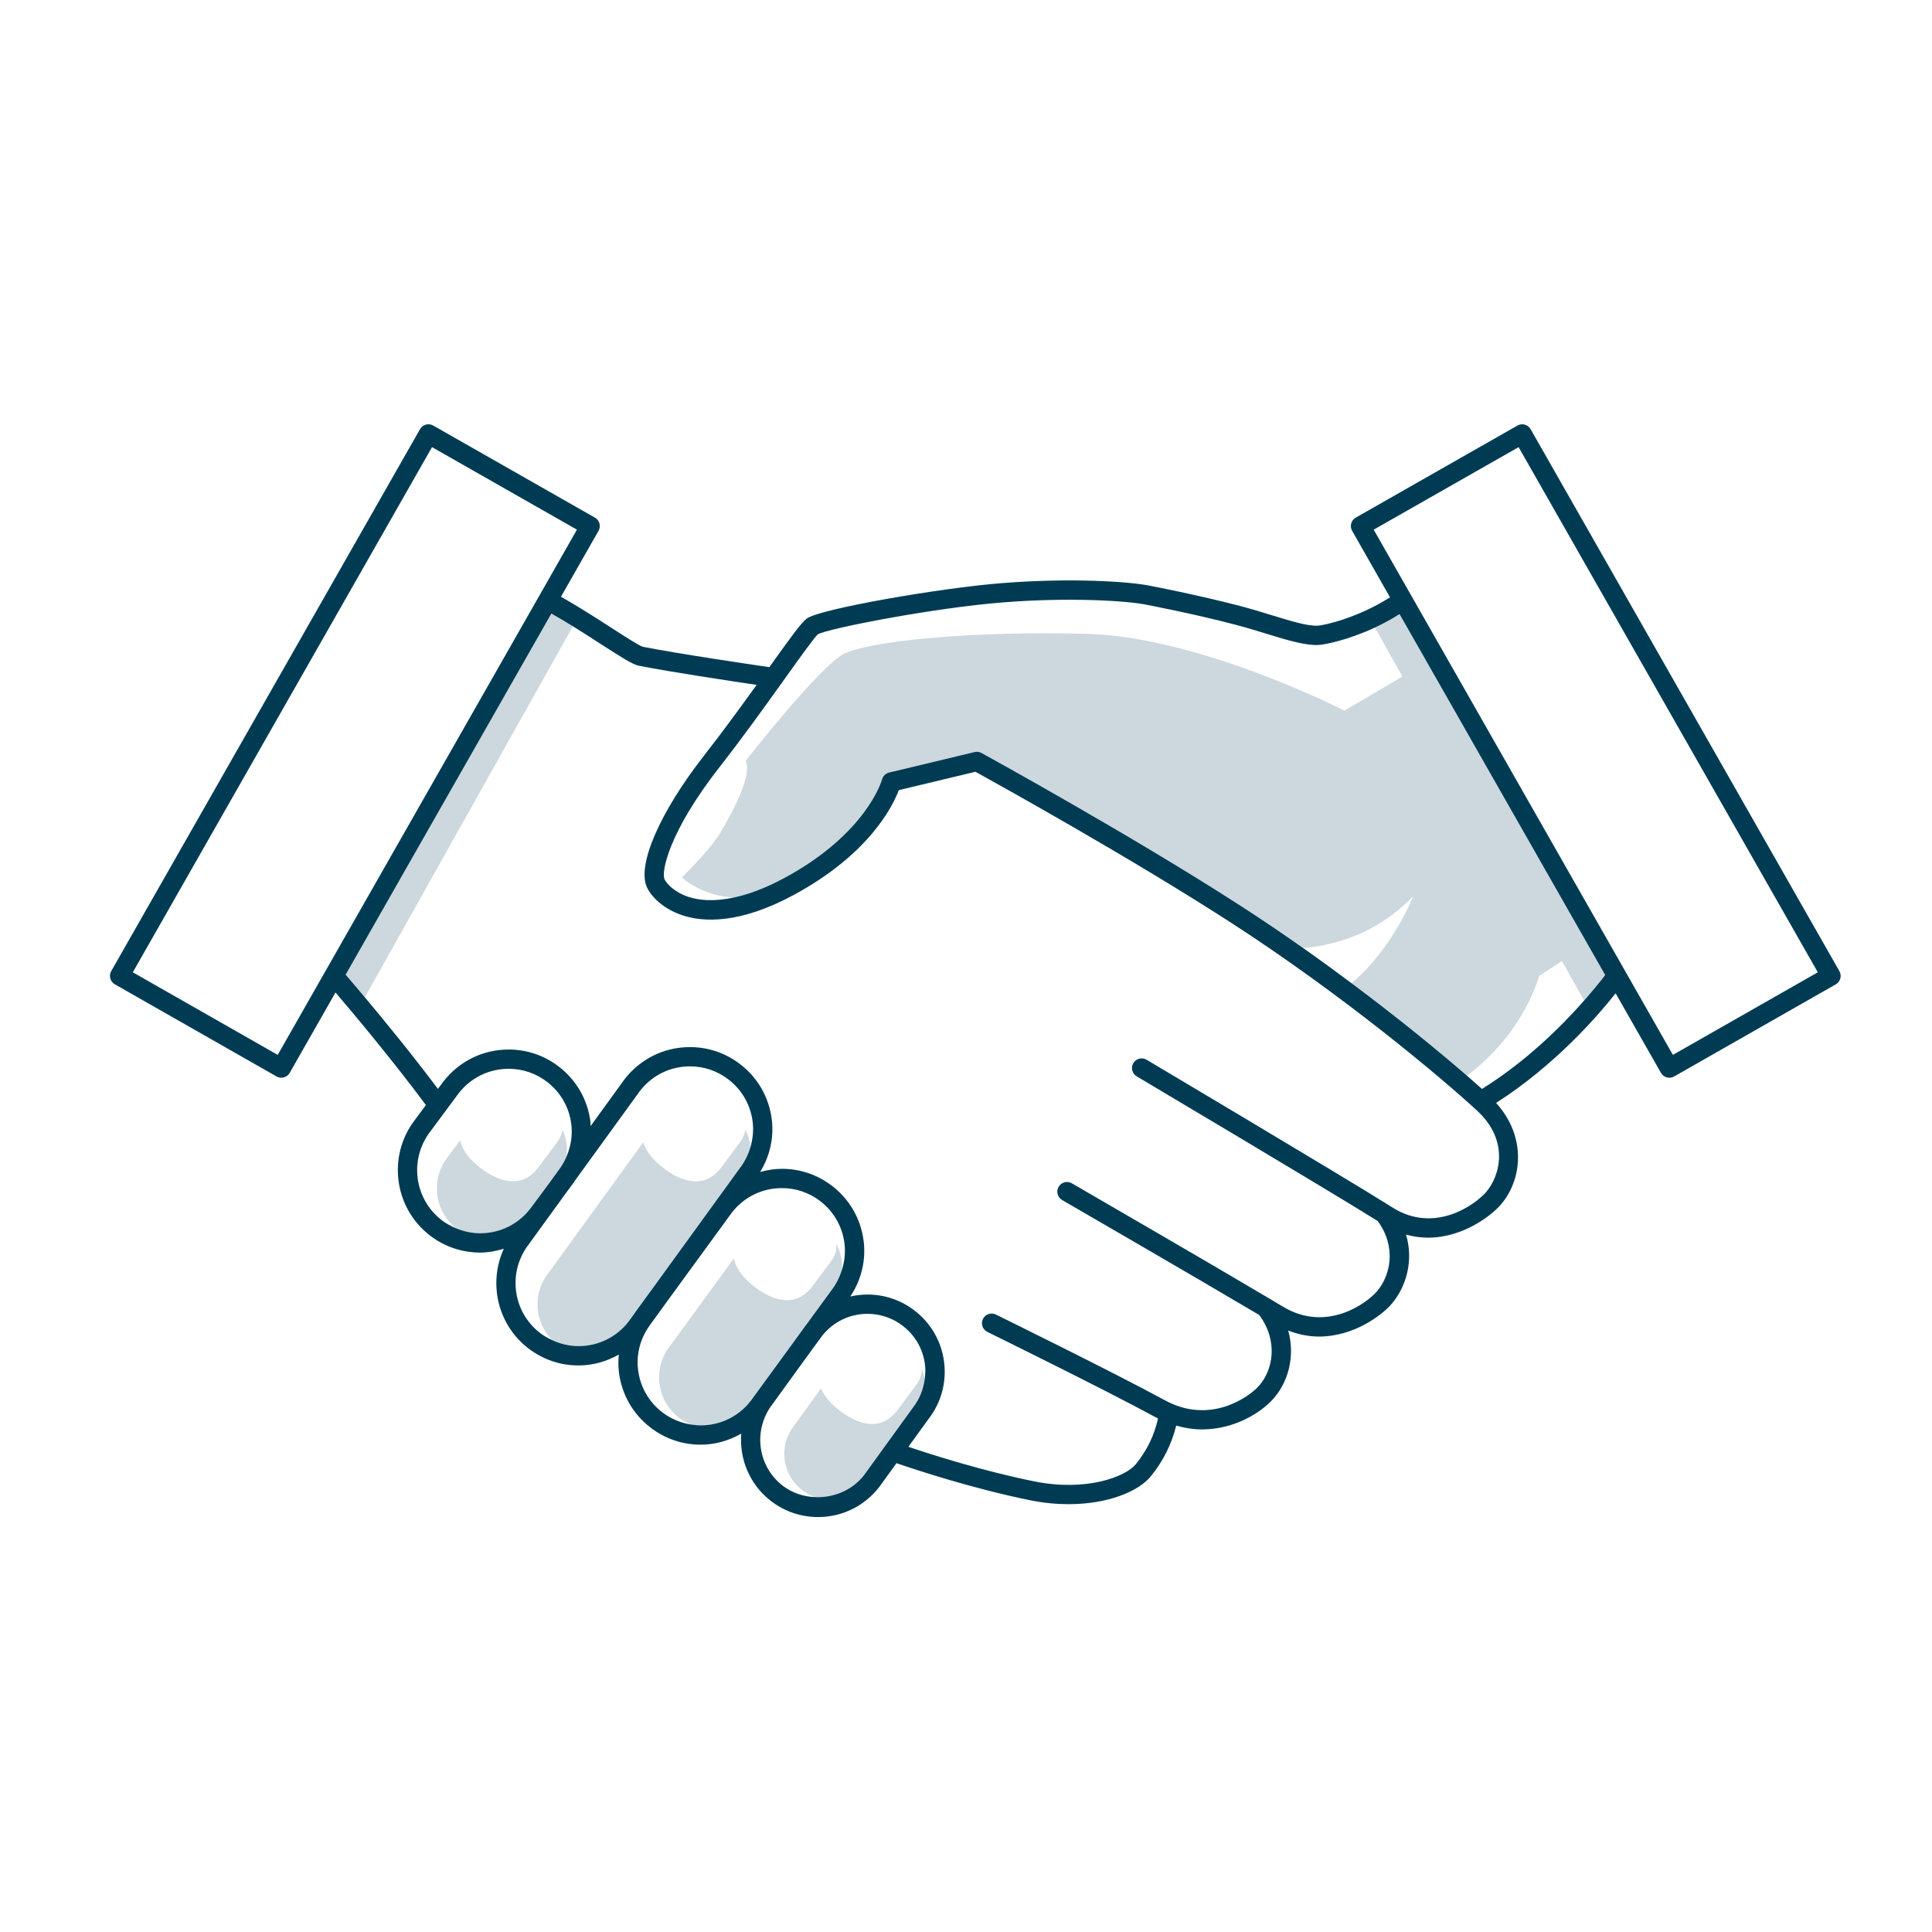 <svg id="Layer_1" xmlns="http://www.w3.org/2000/svg" xmlns:xlink="http://www.w3.org/1999/xlink" width="100" height="100" viewBox="0 0 100 100" enable-background="new 0 0 100 100"><path fill="#ccd8dd" d="M28.54 31.757l-10.648 18.69c.211.246.557.65.993 1.171l10.768-19.205C29.279 32.182 28.905 31.962 28.54 31.757z"/><g><path fill="#ccd8dd" d="M38.83 59.418c-.003-.056.002-.111-.005-.167-.036-.281-.126-.545-.246-.794-.023.218-.118.451-.309.708l-.943 1.266c-.787 1.055-1.914.828-2.944.062-.536-.4-.934-.867-1.087-1.37l-4.931 6.8c-.811 1.047-.693 2.514.207 3.438.428.2.891.313 1.375.313 1.022.0 1.967-.463 2.592-1.27l.32-.441c.015-.021.024-.043.039-.062l.979-1.343 4.413-6.086C38.538 60.15 38.714 59.792 38.83 59.418z"/><path fill="#ccd8dd" d="M41.729 68.567c.007-.009.016-.015.022-.023l1.293-1.771c.239-.309.407-.651.523-1.009.015-.181.013-.365-.01-.55-.039-.305-.137-.59-.272-.855.044.288-.03.601-.296.959l-.943 1.262c-.787 1.059-1.914.83-2.944.062-.583-.434-1-.949-1.117-1.505l-3.319 4.548c-.431.557-.618 1.246-.529 1.943s.444 1.318 1.001 1.748c.2.154.418.271.646.36.16.024.321.04.485.04 1.021.0 1.966-.463 2.591-1.27l2.091-2.865L41.729 68.567z"/><path fill="#ccd8dd" d="M47.395 71.724l-.943 1.262c-.787 1.059-1.914.83-2.944.062-.467-.348-.825-.748-1.013-1.179l-1.407 1.94c-.386.5-.555 1.119-.475 1.746.08.625.398 1.18.897 1.566.21.163.44.286.685.369.952.037 1.919-.354 2.521-1.132l2.545-3.515c.33-.427.521-.916.594-1.426-.026-.2-.084-.389-.158-.571C47.715 71.114 47.636 71.399 47.395 71.724z"/><path fill="#ccd8dd" d="M28.979 60.481c.136-.19.247-.391.337-.6.03-.223.041-.449.012-.678-.033-.26-.114-.503-.217-.734-.026.215-.119.443-.306.695l-.943 1.266c-.787 1.055-1.914.828-2.944.062-.568-.424-.977-.924-1.107-1.463l-.648.873c-.43.557-.618 1.248-.529 1.945.088.688.438 1.299.979 1.729.392.162.81.256 1.246.256 1.021.0 1.965-.462 2.589-1.267l.99-1.334L28.979 60.481z"/><path fill="#ccd8dd" d="M82.177 48.875l-8.32-14.604-1.415-2.483c-.428.271-.855.502-1.274.697l1.421 2.533-2.998 1.765s-7.447-3.805-13.279-3.973c-5.833-.168-11.407.352-12.688 1.066s-5.041 5.516-5.041 5.516.593.549-1.318 3.742c-.499.836-1.967 2.281-1.967 2.281s.97.944 2.684 1.043c.732-.157 1.596-.462 2.621-1.014 4.272-2.306 5.044-5.067 5.051-5.095.047-.178.189-.318.368-.361l4.426-1.061c.12-.03.248-.011.357.048.077.042 7.786 4.274 13.449 7.935 1.097.709 2.167 1.435 3.195 2.159 1.26-.098 3.696-.573 5.693-2.685.0.0-.997 2.645-3.184 4.509 2.471 1.846 4.555 3.557 5.969 4.783.863-.632 2.821-2.314 3.75-5.169l1.169-.763 1.149 2.049c.516-.585.888-1.054 1.092-1.322L82.177 48.875z"/></g><path fill="#003b54" d="M95.206 50.265 79.224 22.214c-.138-.24-.443-.325-.682-.187l-8.369 4.766c-.115.066-.2.174-.235.302s-.018.265.048.38l1.961 3.442c-1.652 1.058-3.418 1.461-3.775 1.471-.546.008-1.351-.24-2.305-.533-.517-.159-1.075-.331-1.667-.486-2.177-.572-4.618-1.038-4.631-1.041-1.062-.23-4.156-.429-7.705-.146-3.187.249-9.456 1.335-10.113 1.839-.281.214-.797.927-1.93 2.51-1.062-.154-4.663-.685-6.548-1.054-.198-.058-.983-.564-1.675-1.012-.768-.496-1.692-1.088-2.562-1.578l1.944-3.413c.065-.115.083-.252.048-.38s-.12-.236-.235-.302l-8.37-4.766c-.24-.138-.545-.053-.682.187L5.757 50.265c-.137.24-.053.545.187.682l8.37 4.77c.076.043.162.065.248.065.044.0.089-.006.132-.018.128-.035.236-.12.302-.235l2.369-4.159c.891 1.044 2.922 3.462 4.68 5.827l-.563.76c-1.439 1.86-1.097 4.546.765 5.987.755.581 1.657.889 2.609.889.423.0.829-.081 1.222-.198-.807 1.761-.338 3.911 1.259 5.148.754.583 1.656.892 2.608.892.748.0 1.454-.208 2.084-.562-.028.309-.032.622.009.938.145 1.129.721 2.135 1.623 2.833.754.583 1.656.892 2.607.892.753.0 1.464-.212 2.098-.571-.103 1.3.425 2.626 1.532 3.482.707.547 1.552.835 2.443.835 1.249.0 2.402-.565 3.175-1.564l.886-1.224c1.001.344 4.005 1.335 6.953 1.925.681.136 1.336.197 1.953.197 2.018.0 3.614-.65 4.261-1.446.649-.8 1.081-1.682 1.31-2.621.457.131.906.198 1.338.197 1.647.0 3.046-.842 3.72-1.619.715-.824 1.12-2.14.74-3.498.551.213 1.088.311 1.596.311 1.806.0 3.254-1.11 3.744-1.674.741-.855 1.172-2.219.759-3.604.392.109.774.159 1.144.159 1.791.0 3.252-1.124 3.752-1.697 1.122-1.295 1.357-3.52-.235-5.277 3.054-1.951 5.271-4.513 6.187-5.674l2.346 4.117c.065.115.175.2.303.235.043.012.088.018.132.018.086.0.172-.022.248-.065l8.369-4.77C95.259 50.811 95.343 50.505 95.206 50.265zM14.375 54.601l-7.501-4.275 15.487-27.182 7.501 4.271L14.375 54.601zm8.483 8.551c-1.425-1.103-1.688-3.159-.58-4.592l1.462-1.97c.625-.806 1.568-1.269 2.589-1.269.729.0 1.418.236 1.997.684.69.534 1.132 1.305 1.243 2.17.075.59-.021 1.172-.254 1.706-.091.209-.202.409-.337.6l-.544.751-.99 1.334c-.624.805-1.567 1.267-2.589 1.267-.436.0-.854-.094-1.246-.256C23.346 63.467 23.091 63.332 22.858 63.152zm5.091 5.84c-1.424-1.103-1.687-3.157-.576-4.592l1.884-2.599.447-.603c.026-.033.042-.072.067-.106l3.356-4.63c.624-.805 1.566-1.267 2.587-1.267.729.0 1.419.236 1.997.683.691.534 1.133 1.304 1.244 2.169.06.468.011.931-.125 1.37-.115.374-.292.732-.542 1.055l-4.413 6.086-.979 1.343c-.015.02-.024.042-.039.062l-.32.441c-.625.807-1.57 1.27-2.592 1.27-.483.0-.946-.113-1.375-.313C28.354 69.26 28.144 69.143 27.949 68.992zM34.272 73.094c-.69-.534-1.132-1.305-1.243-2.17-.107-.839.115-1.666.624-2.355l1.065-1.469 3.163-4.336c.624-.806 1.568-1.268 2.589-1.268.728.0 1.418.235 1.996.682.69.534 1.132 1.306 1.243 2.171.062.484.005.962-.142 1.415-.116.357-.284.7-.523 1.009l-1.293 1.771c-.007.009-.016.015-.022.023l-.778 1.074-2.091 2.865c-.625.807-1.57 1.27-2.591 1.27-.164.0-.326-.016-.485-.04C35.235 73.655 34.72 73.439 34.272 73.094zM40.51 76.896c-1.307-1.011-1.547-2.896-.527-4.216l1.69-2.333.881-1.207c.572-.721 1.424-1.137 2.348-1.137.668.0 1.302.217 1.833.627.633.489 1.038 1.195 1.14 1.988.035.271.02.537-.018.8-.072.51-.264.999-.594 1.426l-2.545 3.515c-.602.777-1.569 1.169-2.521 1.132C41.595 77.469 41.002 77.277 40.51 76.896zM76.916 61.708c-.562.645-2.66 2.175-4.847.789-.047-.029-.102-.064-.155-.098-.001-.001-.002-.002-.003-.002-2.478-1.556-12.461-7.483-12.564-7.545-.237-.141-.545-.063-.685.175-.142.237-.063.544.175.685.102.061 9.894 5.875 12.473 7.488.98 1.333.672 2.82-.048 3.65-.55.632-2.619 2.133-4.856.783-.174-.104-.389-.233-.624-.373-.001-.001-.003-.002-.004-.003-2.945-1.751-10.221-5.964-10.3-6.01-.238-.139-.545-.058-.684.182s-.057.545.182.684c.079.046 7.217 4.178 10.204 5.952.994 1.354.707 2.833.001 3.647-.523.603-2.548 2.042-4.875.771-2.643-1.438-8.698-4.413-8.759-4.443-.247-.118-.548-.02-.67.229-.121.248-.02.548.229.67.061.029 6.098 2.996 8.722 4.424.037.021.074.033.111.052-.182.848-.558 1.644-1.145 2.365-.55.677-2.595 1.429-5.243.899-2.646-.529-5.346-1.393-6.534-1.792l1.045-1.443c.654-.844.939-1.892.804-2.951-.136-1.059-.676-2-1.52-2.652-.707-.547-1.552-.836-2.444-.836-.304.0-.601.036-.89.102.565-.853.82-1.859.689-2.884-.145-1.131-.721-2.138-1.624-2.835-.754-.583-1.655-.891-2.607-.891-.387.0-.76.064-1.123.163.499-.821.722-1.771.598-2.738-.145-1.13-.722-2.137-1.625-2.833-.754-.583-1.656-.892-2.608-.892-1.332.0-2.563.604-3.387 1.667l-1.758 2.425c-.005-.08.003-.159-.007-.239-.145-1.13-.721-2.137-1.623-2.834-.754-.584-1.657-.893-2.608-.893-1.333.0-2.564.604-3.385 1.664l-.277.373c-1.331-1.776-2.785-3.551-3.783-4.741-.436-.521-.782-.925-.993-1.171l10.648-18.69c.366.206.74.425 1.113.657.49.304.972.614 1.402.892 1.165.752 1.693 1.087 2.015 1.151 1.673.328 4.655.777 6.095.99-.812 1.128-1.74 2.403-2.721 3.659-2.296 2.938-3.484 5.679-2.958 6.82.21.456.815 1.107 1.828 1.445 1.077.36 2.952.469 5.762-1.046 3.901-2.105 5.126-4.58 5.447-5.429l3.968-.951c1.161.641 8.051 4.464 13.218 7.805 5.815 3.759 10.881 8.013 12.747 9.736C78.134 59.036 77.649 60.86 76.916 61.708zM76.707 56.363c-.229-.206-.494-.438-.781-.688-1.414-1.227-3.498-2.938-5.969-4.783-.801-.599-1.638-1.21-2.51-1.824-1.028-.724-2.099-1.45-3.195-2.159-5.663-3.661-13.372-7.892-13.449-7.935-.109-.059-.237-.078-.357-.048l-4.426 1.061c-.179.043-.32.184-.368.361-.007.028-.779 2.79-5.051 5.095-1.025.552-1.888.857-2.621 1.014-1.052.226-1.825.138-2.35-.036-.761-.254-1.142-.71-1.236-.916-.167-.362.195-2.404 2.837-5.786 1.184-1.516 2.288-3.05 3.201-4.327.027-.031.053-.062.072-.1.034-.047.072-.101.105-.147.764-1.068 1.554-2.172 1.725-2.315.545-.304 6.003-1.371 9.606-1.652 3.413-.271 6.441-.084 7.428.129.024.004 2.432.464 4.576 1.027.577.152 1.123.32 1.627.475 1.08.333 1.943.59 2.625.577.385-.011 1.604-.27 2.97-.904.419-.195.847-.426 1.274-.697l1.415 2.483 8.32 14.604.909 1.596c-.204.269-.576.737-1.092 1.322C80.852 53.089 79.007 54.933 76.707 56.363zM86.589 54.601 71.102 27.415l7.501-4.271L94.09 50.326 86.589 54.601z"/></svg>